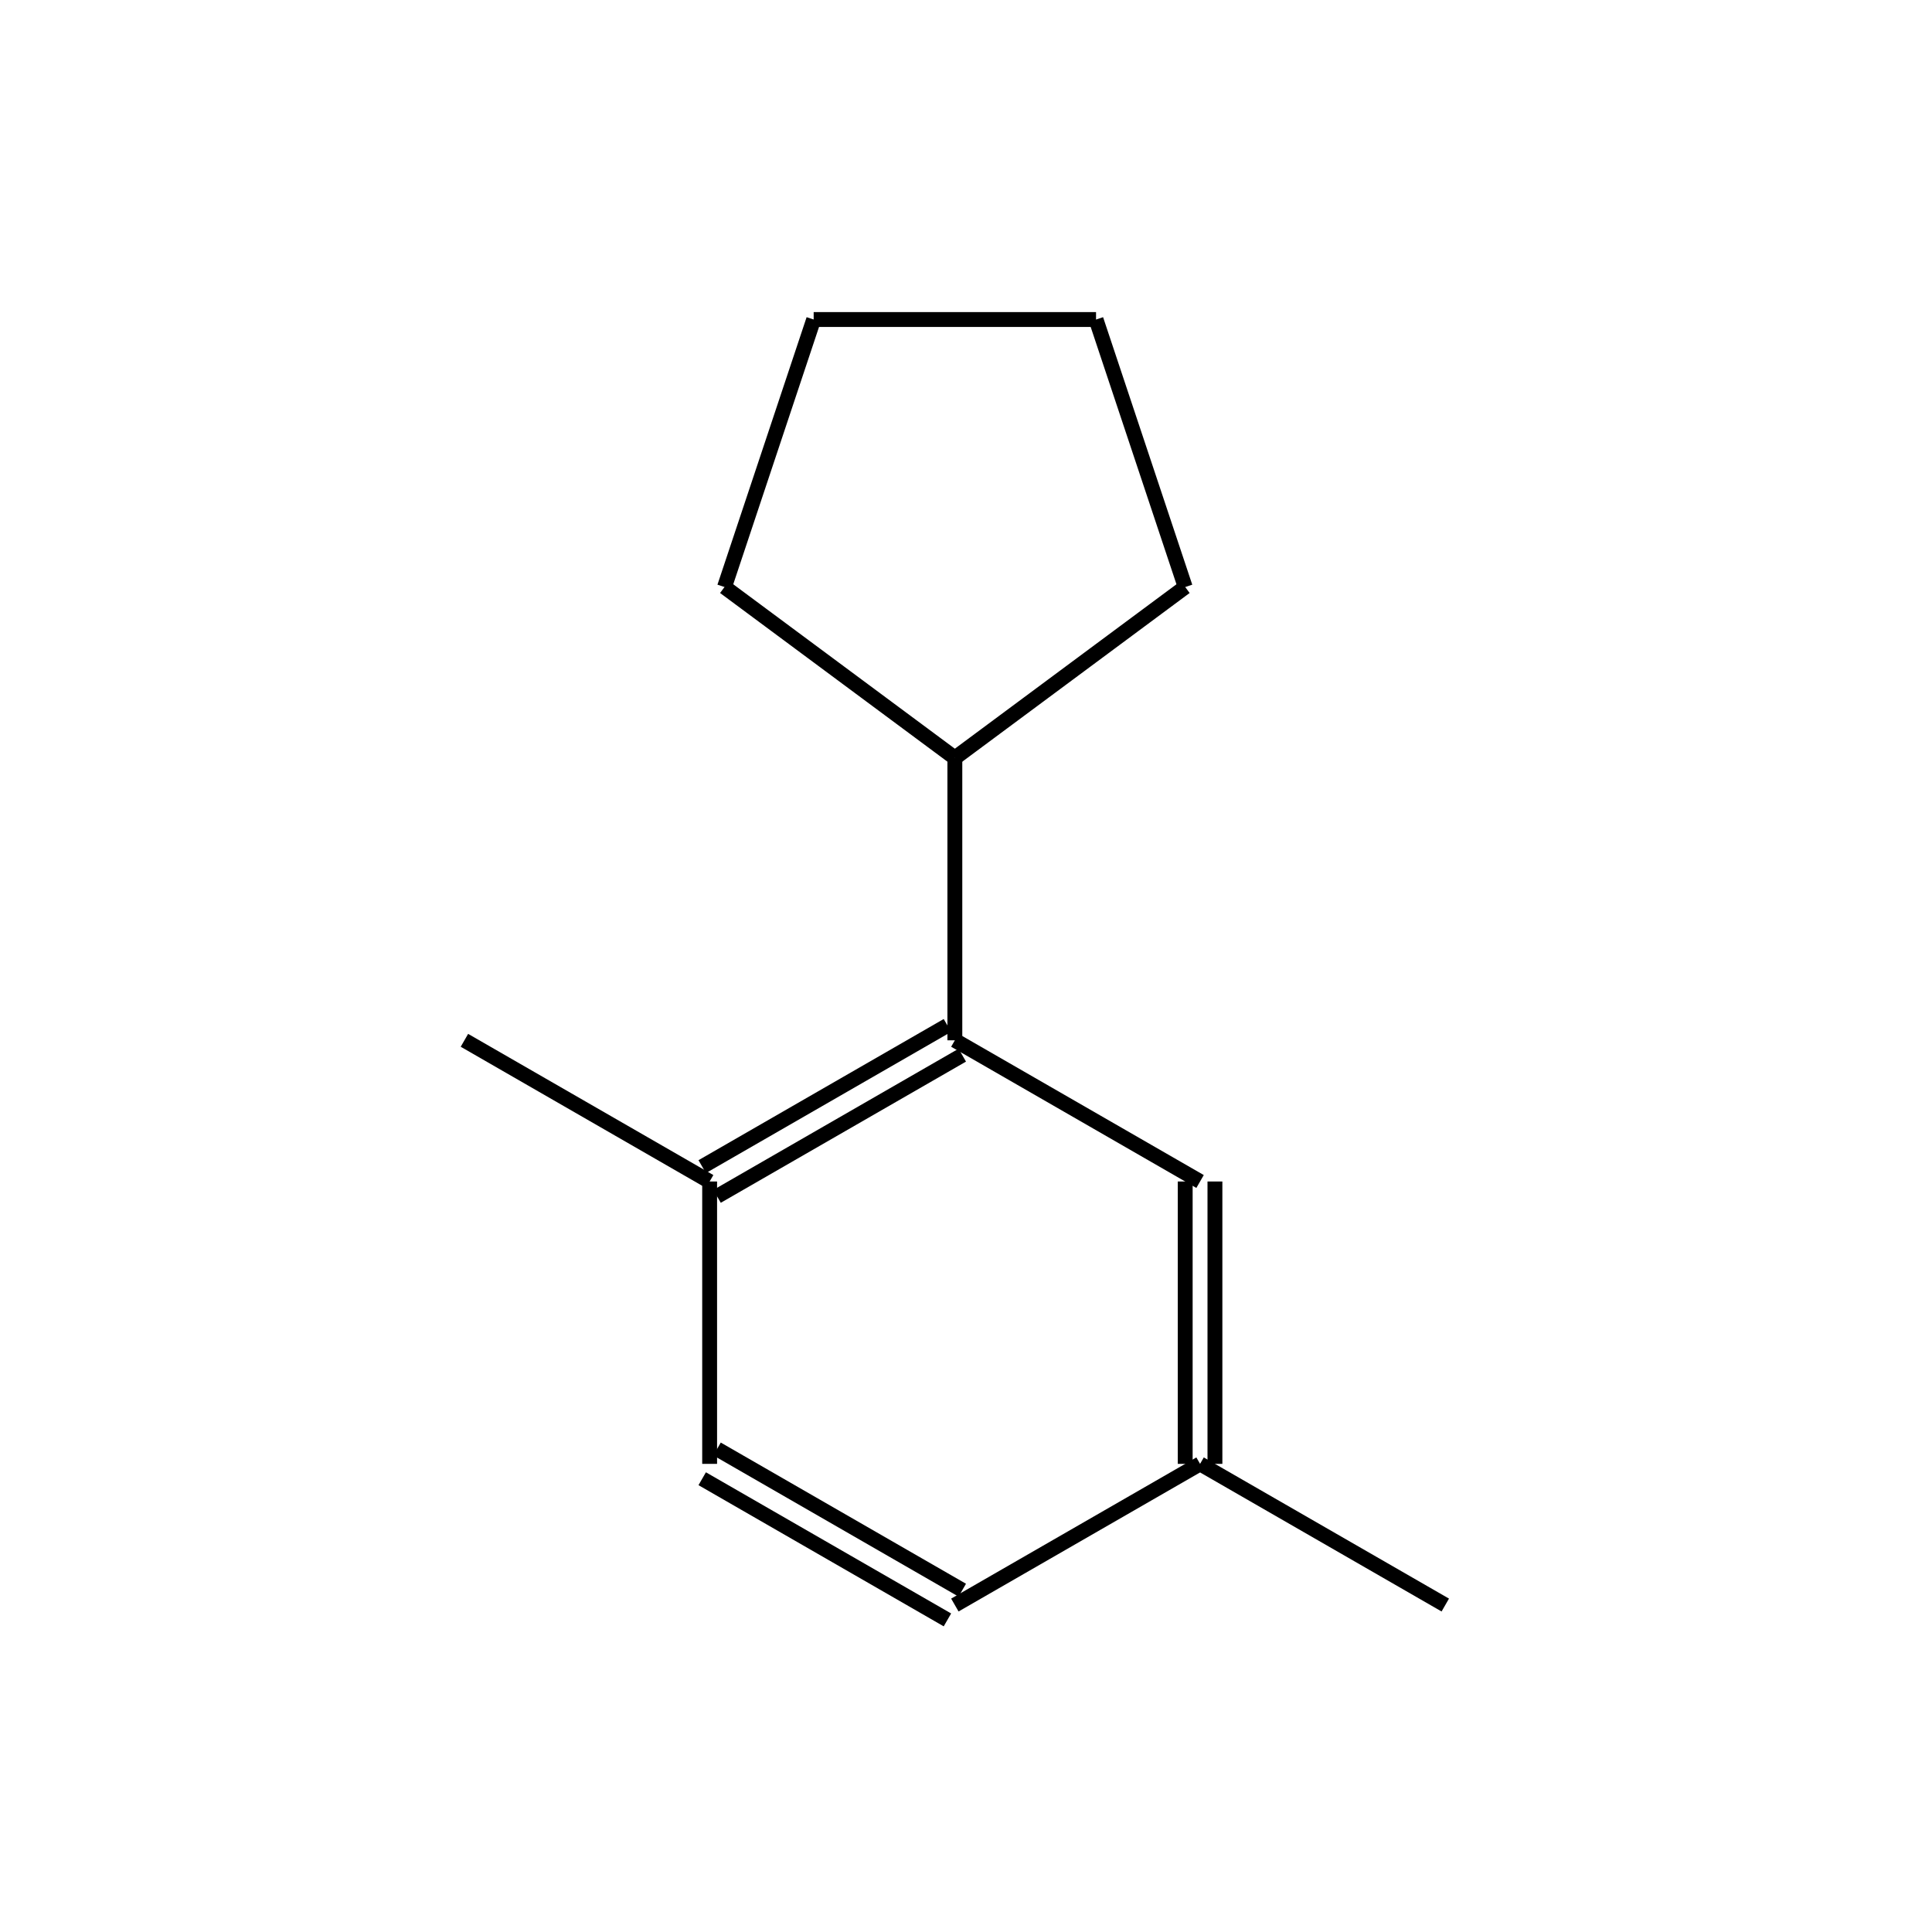 <?xml version="1.0" standalone="yes"?><!DOCTYPE svg PUBLIC "-//W3C//DTD SVG 1.1//EN" "http://www.w3.org/Graphics/SVG/1.1/DTD/svg11.dtd"><svg width="6cm" height="6cm" viewBox="0 0 215 260" xmlns="http://www.w3.org/2000/svg" version="1.2" baseProfile="tiny"><title>Image of </title>
<line x1="106" y1="102" x2="137" y2="79" stroke-width="2" stroke="black"/>
<line x1="137" y1="79" x2="125" y2="43" stroke-width="2" stroke="black"/>
<line x1="125" y1="43" x2="87" y2="43" stroke-width="2" stroke="black"/>
<line x1="87" y1="43" x2="75" y2="79" stroke-width="2" stroke="black"/>
<line x1="106" y1="102" x2="75" y2="79" stroke-width="2" stroke="black"/>
<line x1="106" y1="102" x2="106" y2="140" stroke-width="2" stroke="black"/>
<line x1="105" y1="138" x2="72" y2="157" stroke-width="2" stroke="black"/>
<line x1="107" y1="142" x2="74" y2="161" stroke-width="2" stroke="black"/>
<line x1="73" y1="159" x2="73" y2="197" stroke-width="2" stroke="black"/>
<line x1="72" y1="199" x2="105" y2="218" stroke-width="2" stroke="black"/>
<line x1="74" y1="195" x2="107" y2="214" stroke-width="2" stroke="black"/>
<line x1="106" y1="216" x2="139" y2="197" stroke-width="2" stroke="black"/>
<line x1="141" y1="197" x2="141" y2="159" stroke-width="2" stroke="black"/>
<line x1="137" y1="197" x2="137" y2="159" stroke-width="2" stroke="black"/>
<line x1="106" y1="140" x2="139" y2="159" stroke-width="2" stroke="black"/>
<line x1="139" y1="197" x2="172" y2="216" stroke-width="2" stroke="black"/>
<line x1="73" y1="159" x2="40" y2="140" stroke-width="2" stroke="black"/>
</svg>